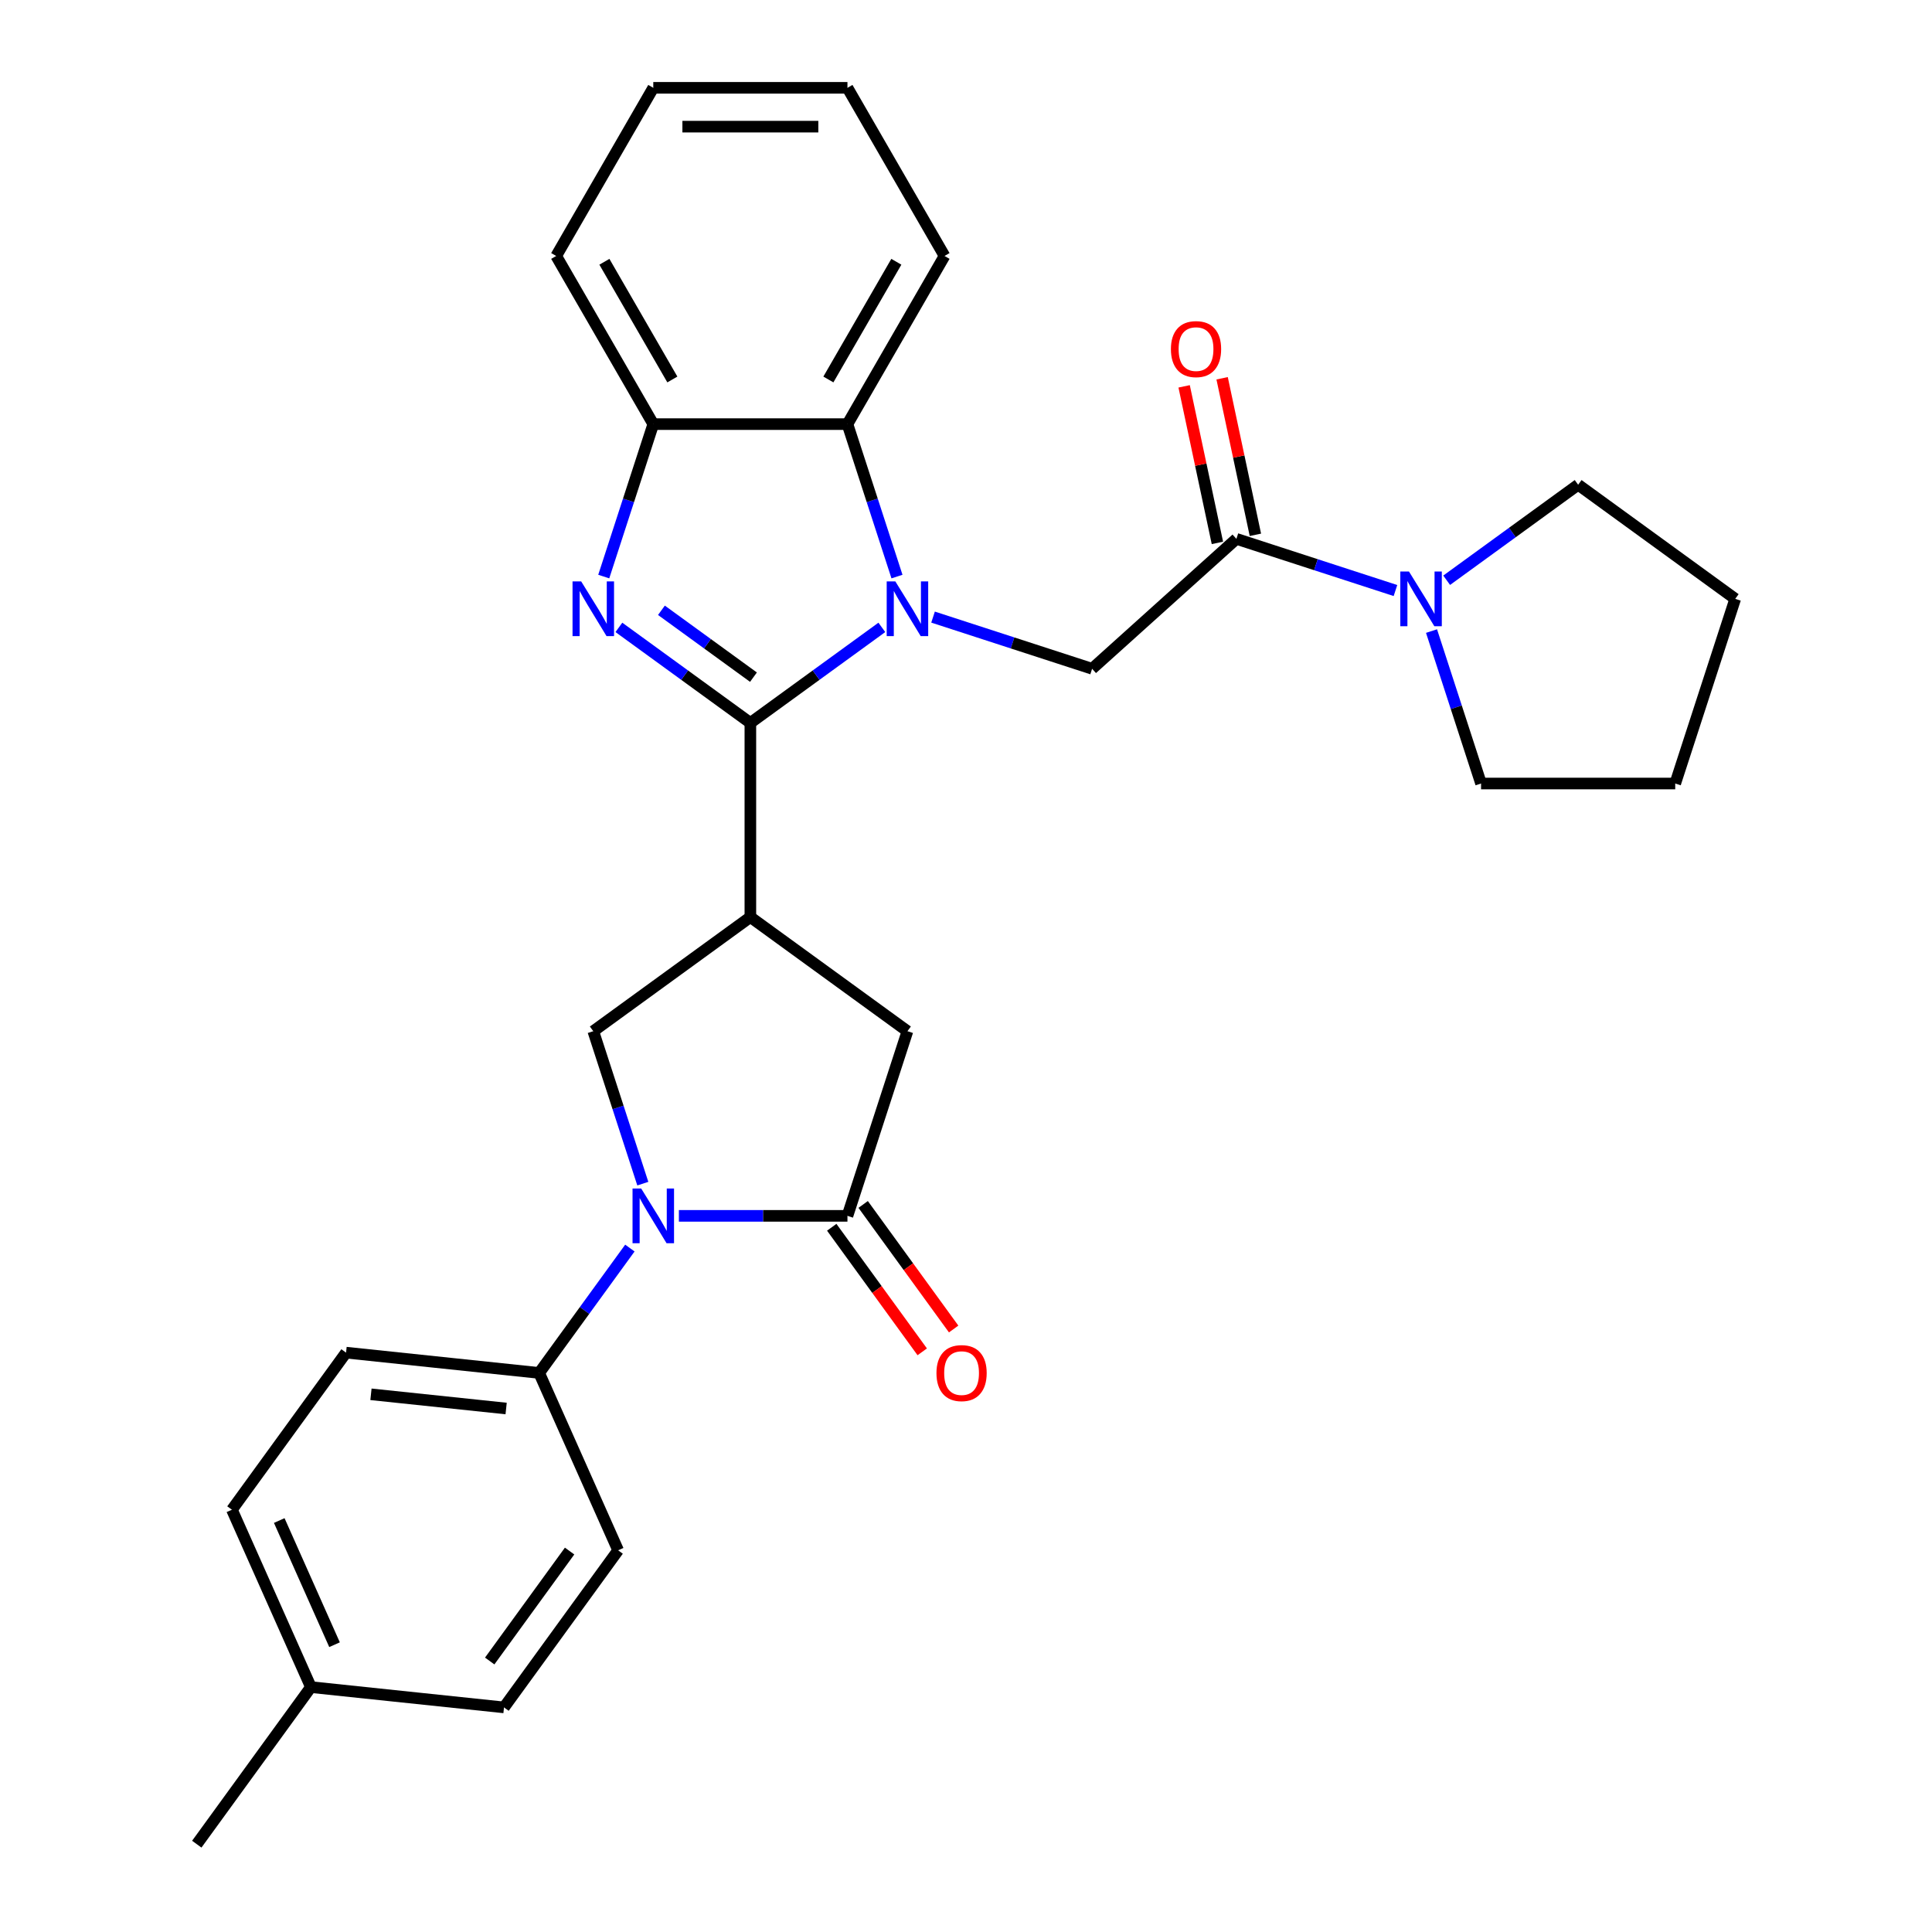 <?xml version='1.0' encoding='iso-8859-1'?>
<svg version='1.1' baseProfile='full'
              xmlns='http://www.w3.org/2000/svg'
                      xmlns:rdkit='http://www.rdkit.org/xml'
                      xmlns:xlink='http://www.w3.org/1999/xlink'
                  xml:space='preserve'
width='1000px' height='1000px' viewBox='0 0 1000 1000'>
<!-- END OF HEADER -->
<rect style='opacity:1.0;fill:#FFFFFF;stroke:none' width='1000' height='1000' x='0' y='0'> </rect>
<path class='bond-0' d='M 388.388,374.175 L 422.414,349.453' style='fill:none;fill-rule:evenodd;stroke:#000000;stroke-width:6px;stroke-linecap:butt;stroke-linejoin:miter;stroke-opacity:1' />
<path class='bond-0' d='M 422.414,349.453 L 456.44,324.732' style='fill:none;fill-rule:evenodd;stroke:#0000FF;stroke-width:6px;stroke-linecap:butt;stroke-linejoin:miter;stroke-opacity:1' />
<path class='bond-1' d='M 388.388,374.175 L 354.361,349.453' style='fill:none;fill-rule:evenodd;stroke:#000000;stroke-width:6px;stroke-linecap:butt;stroke-linejoin:miter;stroke-opacity:1' />
<path class='bond-1' d='M 354.361,349.453 L 320.335,324.732' style='fill:none;fill-rule:evenodd;stroke:#0000FF;stroke-width:6px;stroke-linecap:butt;stroke-linejoin:miter;stroke-opacity:1' />
<path class='bond-1' d='M 389.994,350.497 L 366.176,333.192' style='fill:none;fill-rule:evenodd;stroke:#000000;stroke-width:6px;stroke-linecap:butt;stroke-linejoin:miter;stroke-opacity:1' />
<path class='bond-1' d='M 366.176,333.192 L 342.357,315.887' style='fill:none;fill-rule:evenodd;stroke:#0000FF;stroke-width:6px;stroke-linecap:butt;stroke-linejoin:miter;stroke-opacity:1' />
<path class='bond-2' d='M 388.388,374.175 L 388.388,474.673' style='fill:none;fill-rule:evenodd;stroke:#000000;stroke-width:6px;stroke-linecap:butt;stroke-linejoin:miter;stroke-opacity:1' />
<path class='bond-5' d='M 482.945,319.409 L 524.109,332.784' style='fill:none;fill-rule:evenodd;stroke:#0000FF;stroke-width:6px;stroke-linecap:butt;stroke-linejoin:miter;stroke-opacity:1' />
<path class='bond-5' d='M 524.109,332.784 L 565.273,346.159' style='fill:none;fill-rule:evenodd;stroke:#000000;stroke-width:6px;stroke-linecap:butt;stroke-linejoin:miter;stroke-opacity:1' />
<path class='bond-7' d='M 464.276,298.431 L 451.456,258.977' style='fill:none;fill-rule:evenodd;stroke:#0000FF;stroke-width:6px;stroke-linecap:butt;stroke-linejoin:miter;stroke-opacity:1' />
<path class='bond-7' d='M 451.456,258.977 L 438.637,219.523' style='fill:none;fill-rule:evenodd;stroke:#000000;stroke-width:6px;stroke-linecap:butt;stroke-linejoin:miter;stroke-opacity:1' />
<path class='bond-9' d='M 312.5,298.431 L 325.319,258.977' style='fill:none;fill-rule:evenodd;stroke:#0000FF;stroke-width:6px;stroke-linecap:butt;stroke-linejoin:miter;stroke-opacity:1' />
<path class='bond-9' d='M 325.319,258.977 L 338.138,219.523' style='fill:none;fill-rule:evenodd;stroke:#000000;stroke-width:6px;stroke-linecap:butt;stroke-linejoin:miter;stroke-opacity:1' />
<path class='bond-6' d='M 388.388,474.673 L 307.083,533.745' style='fill:none;fill-rule:evenodd;stroke:#000000;stroke-width:6px;stroke-linecap:butt;stroke-linejoin:miter;stroke-opacity:1' />
<path class='bond-10' d='M 388.388,474.673 L 469.693,533.745' style='fill:none;fill-rule:evenodd;stroke:#000000;stroke-width:6px;stroke-linecap:butt;stroke-linejoin:miter;stroke-opacity:1' />
<path class='bond-3' d='M 332.721,612.653 L 319.902,573.199' style='fill:none;fill-rule:evenodd;stroke:#0000FF;stroke-width:6px;stroke-linecap:butt;stroke-linejoin:miter;stroke-opacity:1' />
<path class='bond-3' d='M 319.902,573.199 L 307.083,533.745' style='fill:none;fill-rule:evenodd;stroke:#000000;stroke-width:6px;stroke-linecap:butt;stroke-linejoin:miter;stroke-opacity:1' />
<path class='bond-12' d='M 326.025,645.997 L 302.546,678.314' style='fill:none;fill-rule:evenodd;stroke:#0000FF;stroke-width:6px;stroke-linecap:butt;stroke-linejoin:miter;stroke-opacity:1' />
<path class='bond-12' d='M 302.546,678.314 L 279.067,710.63' style='fill:none;fill-rule:evenodd;stroke:#000000;stroke-width:6px;stroke-linecap:butt;stroke-linejoin:miter;stroke-opacity:1' />
<path class='bond-30' d='M 351.391,629.325 L 395.014,629.325' style='fill:none;fill-rule:evenodd;stroke:#0000FF;stroke-width:6px;stroke-linecap:butt;stroke-linejoin:miter;stroke-opacity:1' />
<path class='bond-30' d='M 395.014,629.325 L 438.637,629.325' style='fill:none;fill-rule:evenodd;stroke:#000000;stroke-width:6px;stroke-linecap:butt;stroke-linejoin:miter;stroke-opacity:1' />
<path class='bond-4' d='M 438.637,629.325 L 469.693,533.745' style='fill:none;fill-rule:evenodd;stroke:#000000;stroke-width:6px;stroke-linecap:butt;stroke-linejoin:miter;stroke-opacity:1' />
<path class='bond-13' d='M 430.507,635.232 L 453.928,667.468' style='fill:none;fill-rule:evenodd;stroke:#000000;stroke-width:6px;stroke-linecap:butt;stroke-linejoin:miter;stroke-opacity:1' />
<path class='bond-13' d='M 453.928,667.468 L 477.349,699.705' style='fill:none;fill-rule:evenodd;stroke:#FF0000;stroke-width:6px;stroke-linecap:butt;stroke-linejoin:miter;stroke-opacity:1' />
<path class='bond-13' d='M 446.768,623.418 L 470.189,655.654' style='fill:none;fill-rule:evenodd;stroke:#000000;stroke-width:6px;stroke-linecap:butt;stroke-linejoin:miter;stroke-opacity:1' />
<path class='bond-13' d='M 470.189,655.654 L 493.61,687.89' style='fill:none;fill-rule:evenodd;stroke:#FF0000;stroke-width:6px;stroke-linecap:butt;stroke-linejoin:miter;stroke-opacity:1' />
<path class='bond-8' d='M 565.273,346.159 L 639.958,278.912' style='fill:none;fill-rule:evenodd;stroke:#000000;stroke-width:6px;stroke-linecap:butt;stroke-linejoin:miter;stroke-opacity:1' />
<path class='bond-22' d='M 438.637,219.523 L 488.886,132.489' style='fill:none;fill-rule:evenodd;stroke:#000000;stroke-width:6px;stroke-linecap:butt;stroke-linejoin:miter;stroke-opacity:1' />
<path class='bond-22' d='M 428.768,196.418 L 463.942,135.494' style='fill:none;fill-rule:evenodd;stroke:#000000;stroke-width:6px;stroke-linecap:butt;stroke-linejoin:miter;stroke-opacity:1' />
<path class='bond-29' d='M 438.637,219.523 L 338.138,219.523' style='fill:none;fill-rule:evenodd;stroke:#000000;stroke-width:6px;stroke-linecap:butt;stroke-linejoin:miter;stroke-opacity:1' />
<path class='bond-11' d='M 639.958,278.912 L 681.122,292.287' style='fill:none;fill-rule:evenodd;stroke:#000000;stroke-width:6px;stroke-linecap:butt;stroke-linejoin:miter;stroke-opacity:1' />
<path class='bond-11' d='M 681.122,292.287 L 722.285,305.662' style='fill:none;fill-rule:evenodd;stroke:#0000FF;stroke-width:6px;stroke-linecap:butt;stroke-linejoin:miter;stroke-opacity:1' />
<path class='bond-14' d='M 649.788,276.823 L 641.176,236.308' style='fill:none;fill-rule:evenodd;stroke:#000000;stroke-width:6px;stroke-linecap:butt;stroke-linejoin:miter;stroke-opacity:1' />
<path class='bond-14' d='M 641.176,236.308 L 632.565,195.793' style='fill:none;fill-rule:evenodd;stroke:#FF0000;stroke-width:6px;stroke-linecap:butt;stroke-linejoin:miter;stroke-opacity:1' />
<path class='bond-14' d='M 630.128,281.002 L 621.516,240.487' style='fill:none;fill-rule:evenodd;stroke:#000000;stroke-width:6px;stroke-linecap:butt;stroke-linejoin:miter;stroke-opacity:1' />
<path class='bond-14' d='M 621.516,240.487 L 612.904,199.972' style='fill:none;fill-rule:evenodd;stroke:#FF0000;stroke-width:6px;stroke-linecap:butt;stroke-linejoin:miter;stroke-opacity:1' />
<path class='bond-23' d='M 338.138,219.523 L 287.889,132.489' style='fill:none;fill-rule:evenodd;stroke:#000000;stroke-width:6px;stroke-linecap:butt;stroke-linejoin:miter;stroke-opacity:1' />
<path class='bond-23' d='M 348.008,196.418 L 312.833,135.494' style='fill:none;fill-rule:evenodd;stroke:#000000;stroke-width:6px;stroke-linecap:butt;stroke-linejoin:miter;stroke-opacity:1' />
<path class='bond-20' d='M 748.79,300.34 L 782.817,275.618' style='fill:none;fill-rule:evenodd;stroke:#0000FF;stroke-width:6px;stroke-linecap:butt;stroke-linejoin:miter;stroke-opacity:1' />
<path class='bond-20' d='M 782.817,275.618 L 816.843,250.896' style='fill:none;fill-rule:evenodd;stroke:#000000;stroke-width:6px;stroke-linecap:butt;stroke-linejoin:miter;stroke-opacity:1' />
<path class='bond-21' d='M 740.955,326.641 L 753.774,366.094' style='fill:none;fill-rule:evenodd;stroke:#0000FF;stroke-width:6px;stroke-linecap:butt;stroke-linejoin:miter;stroke-opacity:1' />
<path class='bond-21' d='M 753.774,366.094 L 766.594,405.548' style='fill:none;fill-rule:evenodd;stroke:#000000;stroke-width:6px;stroke-linecap:butt;stroke-linejoin:miter;stroke-opacity:1' />
<path class='bond-15' d='M 279.067,710.63 L 179.119,700.125' style='fill:none;fill-rule:evenodd;stroke:#000000;stroke-width:6px;stroke-linecap:butt;stroke-linejoin:miter;stroke-opacity:1' />
<path class='bond-15' d='M 261.974,729.044 L 192.01,721.691' style='fill:none;fill-rule:evenodd;stroke:#000000;stroke-width:6px;stroke-linecap:butt;stroke-linejoin:miter;stroke-opacity:1' />
<path class='bond-16' d='M 279.067,710.63 L 319.943,802.44' style='fill:none;fill-rule:evenodd;stroke:#000000;stroke-width:6px;stroke-linecap:butt;stroke-linejoin:miter;stroke-opacity:1' />
<path class='bond-18' d='M 179.119,700.125 L 120.047,781.43' style='fill:none;fill-rule:evenodd;stroke:#000000;stroke-width:6px;stroke-linecap:butt;stroke-linejoin:miter;stroke-opacity:1' />
<path class='bond-17' d='M 319.943,802.44 L 260.872,883.745' style='fill:none;fill-rule:evenodd;stroke:#000000;stroke-width:6px;stroke-linecap:butt;stroke-linejoin:miter;stroke-opacity:1' />
<path class='bond-17' d='M 294.822,802.822 L 253.471,859.735' style='fill:none;fill-rule:evenodd;stroke:#000000;stroke-width:6px;stroke-linecap:butt;stroke-linejoin:miter;stroke-opacity:1' />
<path class='bond-19' d='M 260.872,883.745 L 160.924,873.24' style='fill:none;fill-rule:evenodd;stroke:#000000;stroke-width:6px;stroke-linecap:butt;stroke-linejoin:miter;stroke-opacity:1' />
<path class='bond-33' d='M 120.047,781.43 L 160.924,873.24' style='fill:none;fill-rule:evenodd;stroke:#000000;stroke-width:6px;stroke-linecap:butt;stroke-linejoin:miter;stroke-opacity:1' />
<path class='bond-33' d='M 144.541,787.026 L 173.154,851.294' style='fill:none;fill-rule:evenodd;stroke:#000000;stroke-width:6px;stroke-linecap:butt;stroke-linejoin:miter;stroke-opacity:1' />
<path class='bond-24' d='M 160.924,873.24 L 101.852,954.545' style='fill:none;fill-rule:evenodd;stroke:#000000;stroke-width:6px;stroke-linecap:butt;stroke-linejoin:miter;stroke-opacity:1' />
<path class='bond-26' d='M 816.843,250.896 L 898.148,309.968' style='fill:none;fill-rule:evenodd;stroke:#000000;stroke-width:6px;stroke-linecap:butt;stroke-linejoin:miter;stroke-opacity:1' />
<path class='bond-25' d='M 766.594,405.548 L 867.092,405.548' style='fill:none;fill-rule:evenodd;stroke:#000000;stroke-width:6px;stroke-linecap:butt;stroke-linejoin:miter;stroke-opacity:1' />
<path class='bond-27' d='M 488.886,132.489 L 438.637,45.455' style='fill:none;fill-rule:evenodd;stroke:#000000;stroke-width:6px;stroke-linecap:butt;stroke-linejoin:miter;stroke-opacity:1' />
<path class='bond-28' d='M 287.889,132.489 L 338.138,45.455' style='fill:none;fill-rule:evenodd;stroke:#000000;stroke-width:6px;stroke-linecap:butt;stroke-linejoin:miter;stroke-opacity:1' />
<path class='bond-32' d='M 867.092,405.548 L 898.148,309.968' style='fill:none;fill-rule:evenodd;stroke:#000000;stroke-width:6px;stroke-linecap:butt;stroke-linejoin:miter;stroke-opacity:1' />
<path class='bond-31' d='M 438.637,45.455 L 338.138,45.455' style='fill:none;fill-rule:evenodd;stroke:#000000;stroke-width:6px;stroke-linecap:butt;stroke-linejoin:miter;stroke-opacity:1' />
<path class='bond-31' d='M 423.562,65.554 L 353.213,65.554' style='fill:none;fill-rule:evenodd;stroke:#000000;stroke-width:6px;stroke-linecap:butt;stroke-linejoin:miter;stroke-opacity:1' />
<path  class='atom-1' d='M 463.433 300.943
L 472.713 315.943
Q 473.633 317.423, 475.113 320.103
Q 476.593 322.783, 476.673 322.943
L 476.673 300.943
L 480.433 300.943
L 480.433 329.263
L 476.553 329.263
L 466.593 312.863
Q 465.433 310.943, 464.193 308.743
Q 462.993 306.543, 462.633 305.863
L 462.633 329.263
L 458.953 329.263
L 458.953 300.943
L 463.433 300.943
' fill='#0000FF'/>
<path  class='atom-2' d='M 300.823 300.943
L 310.103 315.943
Q 311.023 317.423, 312.503 320.103
Q 313.983 322.783, 314.063 322.943
L 314.063 300.943
L 317.823 300.943
L 317.823 329.263
L 313.943 329.263
L 303.983 312.863
Q 302.823 310.943, 301.583 308.743
Q 300.383 306.543, 300.023 305.863
L 300.023 329.263
L 296.343 329.263
L 296.343 300.943
L 300.823 300.943
' fill='#0000FF'/>
<path  class='atom-4' d='M 331.878 615.165
L 341.158 630.165
Q 342.078 631.645, 343.558 634.325
Q 345.038 637.005, 345.118 637.165
L 345.118 615.165
L 348.878 615.165
L 348.878 643.485
L 344.998 643.485
L 335.038 627.085
Q 333.878 625.165, 332.638 622.965
Q 331.438 620.765, 331.078 620.085
L 331.078 643.485
L 327.398 643.485
L 327.398 615.165
L 331.878 615.165
' fill='#0000FF'/>
<path  class='atom-12' d='M 729.278 295.808
L 738.558 310.808
Q 739.478 312.288, 740.958 314.968
Q 742.438 317.648, 742.518 317.808
L 742.518 295.808
L 746.278 295.808
L 746.278 324.128
L 742.398 324.128
L 732.438 307.728
Q 731.278 305.808, 730.038 303.608
Q 728.838 301.408, 728.478 300.728
L 728.478 324.128
L 724.798 324.128
L 724.798 295.808
L 729.278 295.808
' fill='#0000FF'/>
<path  class='atom-14' d='M 484.709 710.71
Q 484.709 703.91, 488.069 700.11
Q 491.429 696.31, 497.709 696.31
Q 503.989 696.31, 507.349 700.11
Q 510.709 703.91, 510.709 710.71
Q 510.709 717.59, 507.309 721.51
Q 503.909 725.39, 497.709 725.39
Q 491.469 725.39, 488.069 721.51
Q 484.709 717.63, 484.709 710.71
M 497.709 722.19
Q 502.029 722.19, 504.349 719.31
Q 506.709 716.39, 506.709 710.71
Q 506.709 705.15, 504.349 702.35
Q 502.029 699.51, 497.709 699.51
Q 493.389 699.51, 491.029 702.31
Q 488.709 705.11, 488.709 710.71
Q 488.709 716.43, 491.029 719.31
Q 493.389 722.19, 497.709 722.19
' fill='#FF0000'/>
<path  class='atom-15' d='M 606.063 180.69
Q 606.063 173.89, 609.423 170.09
Q 612.783 166.29, 619.063 166.29
Q 625.343 166.29, 628.703 170.09
Q 632.063 173.89, 632.063 180.69
Q 632.063 187.57, 628.663 191.49
Q 625.263 195.37, 619.063 195.37
Q 612.823 195.37, 609.423 191.49
Q 606.063 187.61, 606.063 180.69
M 619.063 192.17
Q 623.383 192.17, 625.703 189.29
Q 628.063 186.37, 628.063 180.69
Q 628.063 175.13, 625.703 172.33
Q 623.383 169.49, 619.063 169.49
Q 614.743 169.49, 612.383 172.29
Q 610.063 175.09, 610.063 180.69
Q 610.063 186.41, 612.383 189.29
Q 614.743 192.17, 619.063 192.17
' fill='#FF0000'/>
</svg>
